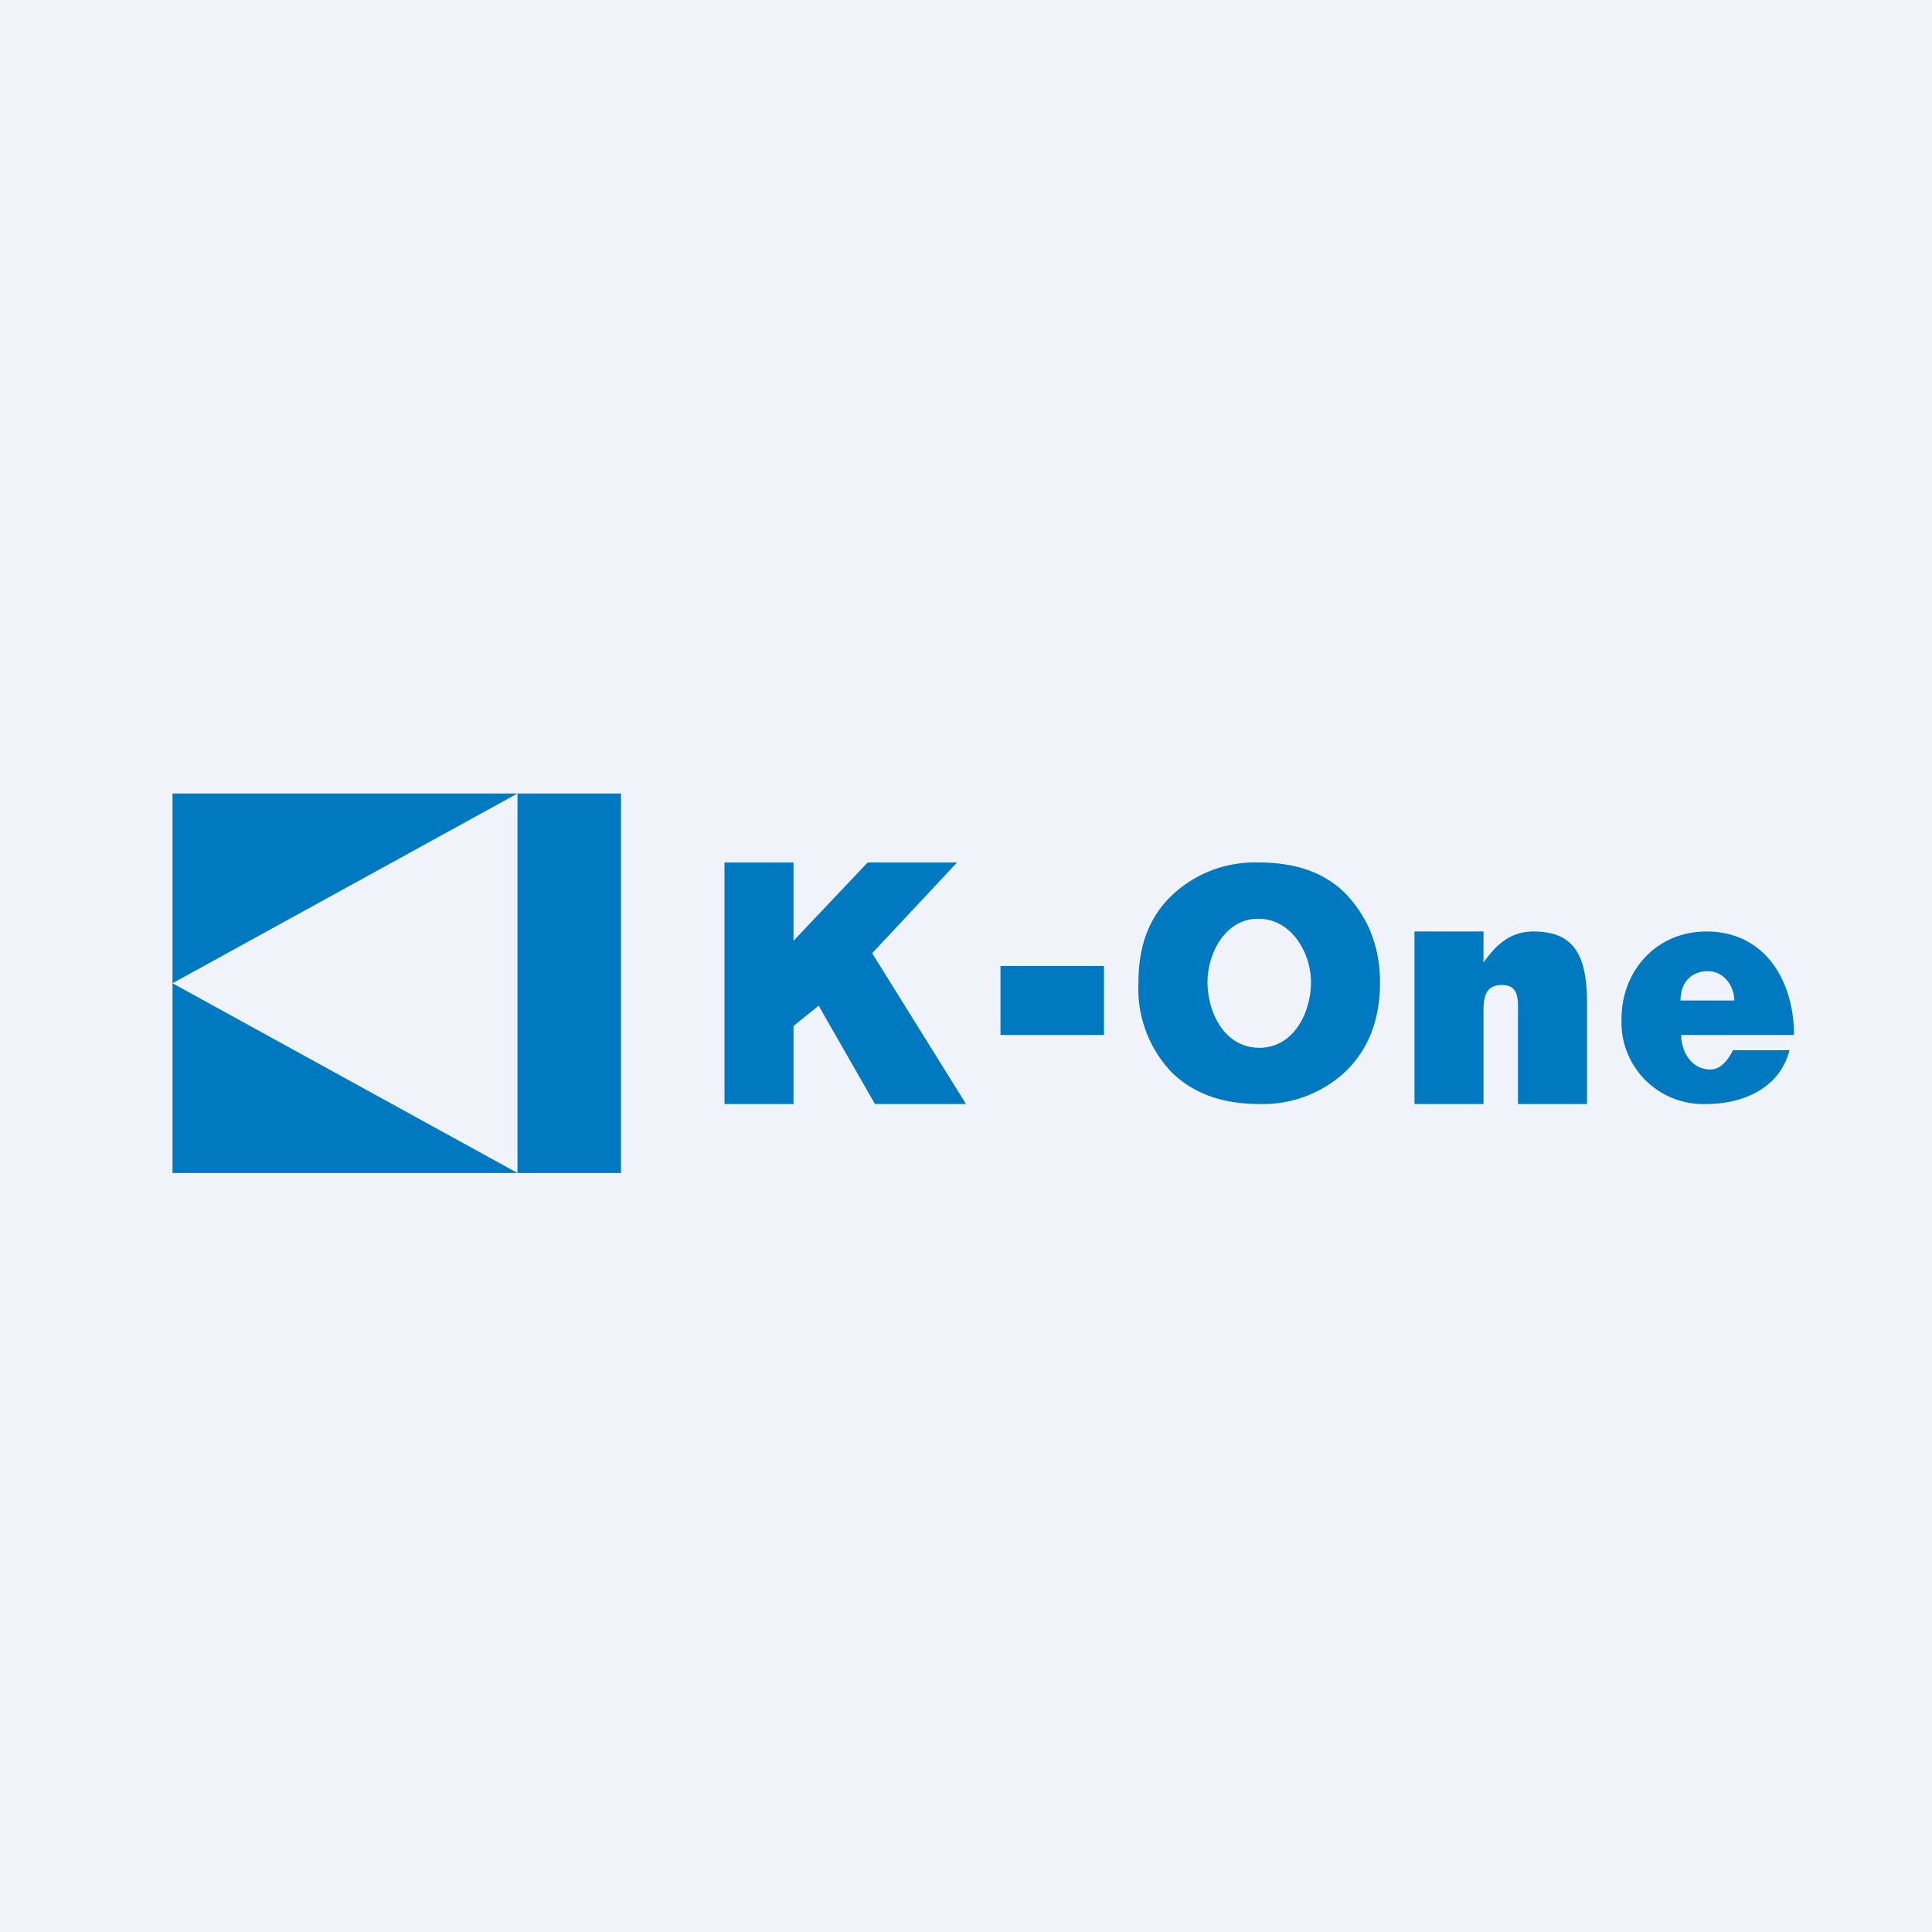 <!-- by TradingView --><svg width="56" height="56" viewBox="0 0 56 56" xmlns="http://www.w3.org/2000/svg"><path fill="#F0F3FA" d="M0 0h56v56H0z"/><path d="M49.46 27c1.7 0 2.54 1.43 2.54 3h-3.27c0 .46.28 1 .85 1 .3 0 .52-.29.65-.56h1.64c-.28 1.1-1.35 1.56-2.4 1.56A2.37 2.37 0 0 1 47 29.54c0-1.41 1.02-2.54 2.46-2.54Zm.05 1.15c-.51 0-.8.35-.8.85h1.56c0-.42-.31-.85-.76-.85ZM44.45 27c1.2 0 1.55.72 1.55 2.08V32h-2v-2.55c0-.44.05-.9-.46-.9-.58 0-.54.5-.54.99V32h-2v-5h2v.9c.38-.53.78-.9 1.45-.9ZM36.5 25c1.12 0 2 .33 2.6 1.01.6.68.9 1.5.9 2.46 0 1.1-.34 1.95-1 2.59a3.5 3.5 0 0 1-2.5.94c-1.07 0-1.91-.3-2.55-.93a3.52 3.52 0 0 1-.95-2.62c0-1.05.32-1.88.97-2.5A3.5 3.5 0 0 1 36.5 25Zm-.03 1.63c-.97 0-1.47 1.02-1.47 1.84 0 .84.47 1.9 1.5 1.9 1.02 0 1.5-1.05 1.5-1.9 0-.83-.55-1.84-1.53-1.84ZM32 28v2h-3v-2h3ZM23 25v2.27L25.15 25h2.59l-2.46 2.63L28 32h-2.64l-1.63-2.85-.73.59V32h-2v-7h2ZM18 23v11h-3V23h3ZM5 28.5 15 34H5v-5.5ZM15 23 5 28.5V23h10Z" fill="#0079C0"/></svg>